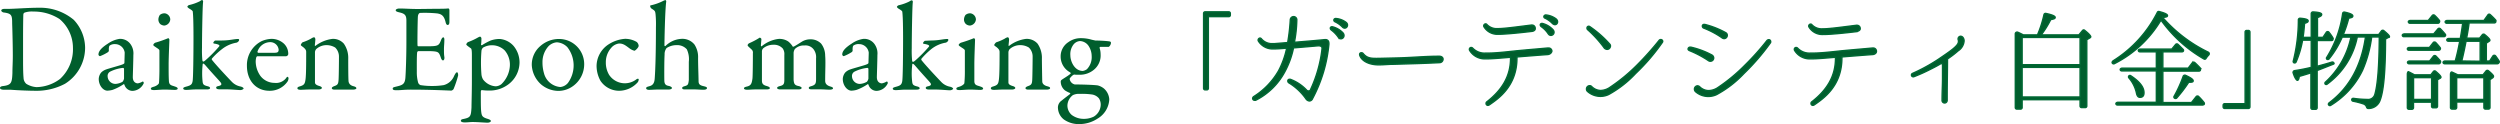 <svg xmlns="http://www.w3.org/2000/svg" viewBox="0 0 458.54 22.77"><defs><style>.cls-1,.cls-2{fill:#005e2d;}.cls-2{stroke:#006934;stroke-miterlimit:10;stroke-width:0.26px;}</style></defs><title>アセット 1</title><g id="レイヤー_2" data-name="レイヤー 2"><g id="レイヤー_1-2" data-name="レイヤー 1"><path class="cls-1" d="M13.52,3.63a7.56,7.56,0,0,1,2.09,5.09,7.8,7.8,0,0,1-3.68,6.64,11.1,11.1,0,0,1-5.47,1.29c-.94,0-3-.07-4.51-.19-.43,0-.85,0-1.21,0-.53,0-.74-.16-.74-.34s.23-.3.51-.33c1.58-.18,1.7-.62,1.77-2.43,0-1.08.07-1.8.07-3.15s-.05-4-.12-5.91c0-1.47-.07-1.8-1.47-2-.25,0-.53-.21-.53-.37s.21-.3.55-.3h.65c1.15,0,3.74-.21,5.72-.21A9.61,9.61,0,0,1,13.52,3.63Zm-9-1.33c-.16.11-.2.16-.23.3S4.23,4.92,4.23,7V10.3c0,1.61,0,3,.09,4a1.52,1.52,0,0,0,.51,1.08,4.08,4.08,0,0,0,1.88.6,7.42,7.42,0,0,0,4.3-1.5,7.39,7.39,0,0,0,2.37-5.74,6.91,6.91,0,0,0-2.46-5.25A8.66,8.66,0,0,0,6.14,2.12,4.2,4.2,0,0,0,4.55,2.3Z"/><path class="cls-1" d="M24,8.19a2.9,2.9,0,0,1,.46,1.9c0,.9-.1,3.8-.1,4.05,0,1.06.74,1.15.92,1.15a2.56,2.56,0,0,0,.88-.34c.07,0,.09,0,.14.07a.35.35,0,0,1,.07.23,2.35,2.35,0,0,1-2.07,1.42,1.56,1.56,0,0,1-1.48-1.15s-.09-.11-.13-.09a9,9,0,0,1-2.07,1.06,4.29,4.29,0,0,1-.92.14c-.81,0-1.59-1-1.59-2.14a2,2,0,0,1,.44-1.18,2.28,2.28,0,0,1,.92-.57c.34-.14,2.18-.64,2.69-.81s.66-.27.66-.41.05-1.61.05-1.89a1.79,1.79,0,0,0-1.79-1.54,1.58,1.58,0,0,0-.95.26c-.13.07-.2.48-.16.94a.55.55,0,0,1-.13.25,7.84,7.84,0,0,1-1.5.76.34.34,0,0,1-.28-.3c0-.66.65-1.31,1.73-2a5,5,0,0,1,2.14-.87A2.32,2.32,0,0,1,24,8.19ZM22.47,15a1.28,1.28,0,0,0,.28-.58c0-.55,0-1.33,0-1.79a.21.21,0,0,0-.18-.18,6.91,6.91,0,0,0-2.37.69.89.89,0,0,0-.46.87,1.44,1.44,0,0,0,1.45,1.38A3,3,0,0,0,22.47,15Z"/><path class="cls-1" d="M28.59,7.8A22.73,22.73,0,0,0,30.86,7c.1,0,.21.23.21.26,0,.25-.14,3.24-.14,4.55s0,2.25.05,3.06.53.78,1.1,1c.37.12.51.23.51.39s-.28.23-.53.23-1.31-.06-1.79-.06c-.76,0-1.57.09-2,.09s-.6-.09-.6-.26.17-.25.56-.36.87-.42.92-.65.09-1.7.09-2.37c0,0,0-3.31,0-3.58s-.27-.35-.94-.83c-.14-.09-.18-.16-.18-.25S28.33,7.84,28.59,7.8Zm2.64-4.24a1.22,1.22,0,0,1-1.1,1.13,1.32,1.32,0,0,1-.74-.28,1.19,1.19,0,0,1-.34-.85,1.62,1.62,0,0,1,.27-.82,1.36,1.36,0,0,1,.9-.3A1.17,1.17,0,0,1,31.23,3.56Z"/><path class="cls-1" d="M40.59,7.43c1.52,0,2.32-.28,3.11-.28a.17.17,0,0,1,.16.16c0,.28-.37.49-.46.51A5.93,5.93,0,0,0,40.73,9a12.89,12.89,0,0,0-1.86,1.74.24.24,0,0,0,0,.23c.78,1,3,3.36,3.7,4.08a3,3,0,0,0,1.56.82c.39.09.55.28.55.37s-.3.28-.57.28c-.53,0-1.68-.14-2.88-.14h-1c-.32,0-.58-.09-.58-.3s.21-.25.51-.32c.48-.12.55-.32.3-.65s-1.45-1.58-2.6-2.92c-.23-.27-.46-.53-.57-.53s-.12.14-.12.19a14.29,14.29,0,0,0,0,3.2c.07.45.23.59.85.75.28.07.51.16.51.35s-.3.25-.55.25c-.58,0-1.34,0-1.91,0-.81,0-1.43.09-1.93.09-.28,0-.53-.07-.53-.26s.23-.25.53-.34c.92-.23,1.08-.44,1.19-1s.16-4.83.16-7.89-.06-4.25-.13-4.85c0-.07,0-.21-.69-.6-.19-.14-.3-.25-.3-.32s.11-.23.3-.3a8.56,8.56,0,0,0,2-.71C36.87.07,37,0,37.1,0a.42.42,0,0,1,.16.3c-.12.55-.21,6.48-.21,8.46a18.73,18.73,0,0,0,.07,2.32c.05.14.07.21.18.21s.3-.16.46-.3A23.33,23.33,0,0,0,40.2,8.51c.09-.12.16-.35-.87-.51-.14,0-.21-.09-.21-.16s.23-.41.39-.41Z"/><path class="cls-1" d="M52.07,8a2.57,2.57,0,0,1,.8,1.93.46.46,0,0,1-.43.39c-.26,0-4.19,0-5.25,0-.06,0-.16.12-.18.19a2.86,2.86,0,0,0-.11.8,4.64,4.64,0,0,0,.87,2.62,3.25,3.25,0,0,0,2.57,1.27,2.34,2.34,0,0,0,2.1-.83c.09-.14.2-.28.3-.28s.18.16.18.28a1.27,1.27,0,0,1-.16.55,3.94,3.94,0,0,1-3.34,1.73c-2.48,0-4.13-1.89-4.13-4.58A4.91,4.91,0,0,1,48,7.54a5,5,0,0,1,1.75-.41A3.35,3.35,0,0,1,52.07,8ZM47.24,9.43a.21.21,0,0,0,.09.25c.6,0,1.82,0,3,0,.55,0,.78-.11.78-.57a1.54,1.54,0,0,0-1.52-1.38A2.48,2.48,0,0,0,47.24,9.43Z"/><path class="cls-1" d="M55.52,7.75a8.53,8.53,0,0,0,1.54-.67,1.51,1.51,0,0,1,.55-.25c.12,0,.23.25.23.34,0,.4-.09.95-.09,1.15s.12.07.14.07A6.33,6.33,0,0,1,61,7.13,2.64,2.64,0,0,1,63.06,8a4.52,4.52,0,0,1,.81,2.81c0,.43,0,3.86.07,4.18s.27.65.85.81c.43.11.57.23.57.39s-.32.25-.69.25c-.53,0-1.05,0-1.7,0s-1.29,0-1.59,0-.52-.09-.52-.27.25-.3.52-.4c.56-.2.67-.39.72-1.15s.07-3.54.07-4.2a2.31,2.31,0,0,0-.69-1.7A3.09,3.09,0,0,0,60,8.28,2.83,2.83,0,0,0,58,9a1,1,0,0,0-.23.56c0,.29,0,5.24,0,5.52s.12.5.85.71c.23.07.42.2.42.34s-.26.28-.58.28l-1.4,0c-.85,0-1.52.06-1.91.06s-.6-.09-.6-.29.23-.28.49-.35c.75-.23.89-.46,1-1.29s.12-2.69.12-5c0-.26-.05-.49-.56-.9-.29-.21-.43-.32-.43-.39S55.36,7.82,55.52,7.75Z"/><path class="cls-1" d="M80.11,1.61c.75,0,1.77,0,2.11-.07.07,0,.19.14.21.25,0,1.06,0,1.73,0,2.19s-.13.6-.34.6-.32-.33-.37-.56c-.3-1.21-.8-1.44-1.54-1.56A23.26,23.26,0,0,0,77,2.37s-.3.11-.35.64-.11,4.9-.07,5.25c0,.09,0,.23.16.23h1.5c2.16,0,2.25-.1,2.66-1.15.14-.35.28-.49.42-.49s.21.32.18.51c0,.64-.07,1.1-.07,1.65s0,1,.07,1.41-.09.66-.25.66-.32-.25-.39-.5C80.5,9.52,80.4,9.45,79,9.38c-.73,0-1.65,0-2.27,0-.1,0-.21.16-.21.2-.09.49-.07,2.62-.07,3.61a7,7,0,0,0,.23,1.91.77.77,0,0,0,.44.51,12.84,12.84,0,0,0,2.09.16,12.91,12.91,0,0,0,2.18-.16,2.86,2.86,0,0,0,1.91-1.7c.26-.51.39-.65.53-.65s.23.37.19.62a18.75,18.75,0,0,1-.83,2.46.75.75,0,0,1-.39.28c-.26,0-3.73-.18-7.48-.18-1.22,0-1.72.11-2.6.11-.43,0-.69-.05-.69-.3s.28-.27.65-.37c1.15-.27,1.59-.43,1.68-1.68.07-1,.18-3.67.18-6.53s0-3.22,0-3.88c0-1-.28-1.29-1.29-1.52-.48-.11-.67-.21-.67-.39s.33-.32.65-.32c1.08,0,2,.09,3.52.09Z"/><path class="cls-1" d="M94.21,8.44a4.74,4.74,0,0,1,1.08,3,5.08,5.08,0,0,1-2,4,5.72,5.72,0,0,1-3.65,1.17,9.81,9.81,0,0,1-1.29-.09c-.07,0-.16.18-.16.3,0,2.23,0,3.17.09,3.81s.23.88,1.1,1.15c.46.14.65.26.65.42s-.3.3-.6.3c-.51,0-1.84-.12-2.74-.12-.55,0-.78.07-1.47.07-.35,0-.69-.09-.69-.3s.16-.27.53-.34c1.22-.26,1.33-.46,1.42-2.12,0-.76.07-2.64.07-5,0-1.56,0-3.29,0-4.64,0-1-.11-1.13-.18-1.18-.58-.41-.85-.62-.85-.73a.76.76,0,0,1,.32-.42,11.15,11.15,0,0,0,1.75-.8,2.24,2.24,0,0,1,.46-.21.44.44,0,0,1,.25.28c0,.37,0,.8-.07,1.17a.13.13,0,0,0,.19.12A10.71,10.71,0,0,1,90,7.43a4.89,4.89,0,0,1,1.7-.28A3.82,3.82,0,0,1,94.21,8.44Zm-5.62.3a1,1,0,0,0-.29.69,26.79,26.79,0,0,0,0,4.14,2.28,2.28,0,0,0,.3,1,3.17,3.17,0,0,0,2.3,1.26,1.83,1.83,0,0,0,1.06-.39,5.07,5.07,0,0,0,1.56-3.38,4,4,0,0,0-.94-2.8,3.3,3.3,0,0,0-2.07-.95A3.26,3.26,0,0,0,88.59,8.74Z"/><path class="cls-1" d="M107.15,11.8a4.93,4.93,0,0,1-2,3.95,4.56,4.56,0,0,1-2.85.92,5,5,0,0,1-3.06-1.19A5.09,5.09,0,0,1,97.54,12a4.46,4.46,0,0,1,1.61-3.59,5.14,5.14,0,0,1,3.4-1.26A4.61,4.61,0,0,1,107.15,11.8Zm-6.53-3.34a4.31,4.31,0,0,0-1.12,2.95,7,7,0,0,0,.27,2,3.37,3.37,0,0,0,3,2.55,2.09,2.09,0,0,0,1.4-.75,5.45,5.45,0,0,0-.11-6.56,2.92,2.92,0,0,0-1.93-.89A2.44,2.44,0,0,0,100.62,8.46Z"/><path class="cls-1" d="M116.79,7.7a1.06,1.06,0,0,1,.35.69c0,.37-.67.92-.76.92a2.5,2.5,0,0,1-.9-.43c-.76-.56-1.15-.9-1.93-.9a2.24,2.24,0,0,0-1.43.78,3.94,3.94,0,0,0-1,2.65,4.38,4.38,0,0,0,.59,2.3,3.46,3.46,0,0,0,5,.85c.25-.19.44-.12.44,0a.94.94,0,0,1-.3.66,4.62,4.62,0,0,1-3.32,1.43,4.12,4.12,0,0,1-3.4-1.84,5.73,5.73,0,0,1-.71-2.69,4.79,4.79,0,0,1,2.23-4,6.39,6.39,0,0,1,3-1A4.21,4.21,0,0,1,116.79,7.7Z"/><path class="cls-1" d="M127.37,8.16a4.18,4.18,0,0,1,.67,2.49c0,1.45.07,2.87.09,4.25,0,.58.3.76.9.9s.64.23.64.37-.18.29-.62.29c-.78,0-1-.06-1.82-.06-.53,0-1,0-1.65,0-.35,0-.46-.11-.46-.27s.2-.26.48-.33c.57-.18.64-.25.74-1.12,0-.44,0-3,0-3.34a4.23,4.23,0,0,0-.37-2.3,2.35,2.35,0,0,0-1.87-.76,3.31,3.31,0,0,0-1.83.53A1.77,1.77,0,0,0,121.9,10c-.07,1-.07,4-.05,4.78s.37.9.9,1c.32.09.5.25.5.37s-.25.27-.57.27-1.33,0-1.89,0-1.35.06-1.74.06c-.21,0-.53-.06-.53-.29s.18-.26.66-.4.83-.46.9-1.31.23-3.63.23-9.52a19.59,19.59,0,0,0-.07-2.34c-.07-.6-.11-.65-.76-1.06a.65.65,0,0,1-.23-.46.11.11,0,0,1,.07-.11,9.74,9.74,0,0,0,2.3-.81,1.34,1.34,0,0,1,.44-.16c.09,0,.14.18.14.25-.23,1.66-.33,7.38-.33,8.05a.14.14,0,0,0,.17.14,4.44,4.44,0,0,1,2.89-1.33A2.84,2.84,0,0,1,127.37,8.16Z"/><path class="cls-1" d="M137.45,7.91A13,13,0,0,0,139.19,7a.31.31,0,0,1,.19-.09.46.46,0,0,1,.27.23c0,.32-.09,1-.09,1.21,0,0,.05.21.14.14a6,6,0,0,1,3.08-1.35,2.91,2.91,0,0,1,1.79.46,3.8,3.8,0,0,1,.79.87c0,.09.06.09.18.09s1.45-.87,1.68-1a3,3,0,0,1,1.38-.35,2.71,2.71,0,0,1,2,.78,3.61,3.61,0,0,1,.75,2.21c.1,1.2,0,2.71,0,4.6,0,.41.16.85,1,1.08.3.09.44.18.44.32s-.21.25-.65.25-1.08-.06-1.65-.06-1,0-1.57,0-.57-.14-.57-.3.25-.23.5-.3c.74-.23.83-.5.83-1.31,0-.55,0-3,0-3.79a2.38,2.38,0,0,0-.37-1.52,1.85,1.85,0,0,0-1.75-.83,2.32,2.32,0,0,0-1.77.65,1.71,1.71,0,0,0-.23.66c0,.16,0,4.49,0,5,.07.74.18,1,1,1.15.25.07.48.21.48.33s-.19.27-.55.27-1.2,0-1.73,0-1.15,0-1.63,0-.6-.18-.6-.27.09-.23.46-.33c.78-.18.87-.41.87-1.24V10.07a1.78,1.78,0,0,0-.29-1.17,2.14,2.14,0,0,0-1.73-.69,2.86,2.86,0,0,0-1.84.64.82.82,0,0,0-.25.6c0,.58,0,3.57,0,5.31,0,.44.09.81.83,1,.44.14.62.23.62.41s-.32.23-.62.23c-.09,0-.94,0-1.82,0s-1.21.06-1.72.06c-.35,0-.58-.09-.58-.25s.14-.25.56-.34c.73-.19.87-.53,1-1.52.05-.67.07-3,.07-4.58a.78.78,0,0,0-.16-.62c-.64-.6-.8-.71-.8-.83S137.19,8.05,137.45,7.91Z"/><path class="cls-1" d="M160.47,8.19a2.9,2.9,0,0,1,.46,1.9c0,.9-.1,3.8-.1,4.05,0,1.06.74,1.15.92,1.15a2.56,2.56,0,0,0,.88-.34c.07,0,.09,0,.14.07a.35.35,0,0,1,.07.23,2.35,2.35,0,0,1-2.07,1.42,1.56,1.56,0,0,1-1.48-1.15s-.09-.11-.13-.09a9,9,0,0,1-2.07,1.06,4.29,4.29,0,0,1-.92.14c-.81,0-1.59-1-1.59-2.14a2,2,0,0,1,.44-1.18,2.28,2.28,0,0,1,.92-.57c.34-.14,2.18-.64,2.69-.81s.66-.27.66-.41.05-1.61.05-1.89a1.79,1.79,0,0,0-1.79-1.54,1.56,1.56,0,0,0-1,.26c-.13.07-.2.48-.16.94a.48.48,0,0,1-.14.25,8.09,8.09,0,0,1-1.49.76.34.34,0,0,1-.28-.3c0-.66.65-1.31,1.73-2a5,5,0,0,1,2.14-.87A2.32,2.32,0,0,1,160.47,8.19ZM159,15a1.28,1.28,0,0,0,.28-.58c0-.55,0-1.33,0-1.79a.21.21,0,0,0-.18-.18,6.91,6.91,0,0,0-2.37.69.89.89,0,0,0-.46.87,1.43,1.43,0,0,0,1.45,1.38A3,3,0,0,0,159,15Z"/><path class="cls-1" d="M170.68,7.43c1.52,0,2.32-.28,3.1-.28a.16.16,0,0,1,.16.16c0,.28-.36.49-.46.51A5.84,5.84,0,0,0,170.82,9,13.71,13.71,0,0,0,169,10.78a.32.32,0,0,0,0,.23c.78,1,3,3.36,3.7,4.08a3,3,0,0,0,1.57.82c.39.09.55.28.55.37s-.3.28-.58.28c-.53,0-1.67-.14-2.87-.14h-1c-.32,0-.57-.09-.57-.3s.21-.25.51-.32c.48-.12.55-.32.29-.65s-1.44-1.58-2.59-2.92c-.23-.27-.46-.53-.58-.53s-.11.14-.11.19a13.19,13.19,0,0,0,0,3.2c.07.45.23.59.85.75.28.07.51.16.51.35s-.3.25-.56.25c-.57,0-1.33,0-1.9,0-.81,0-1.43.09-1.94.09-.27,0-.53-.07-.53-.26s.23-.25.53-.34c.92-.23,1.08-.44,1.2-1s.16-4.83.16-7.89-.07-4.25-.14-4.85c0-.07,0-.21-.69-.6-.18-.14-.3-.25-.3-.32s.12-.23.3-.3a8.56,8.56,0,0,0,2-.71,1,1,0,0,1,.46-.21.36.36,0,0,1,.16.3c-.11.55-.2,6.48-.2,8.46a18.73,18.73,0,0,0,.07,2.32c0,.14.07.21.18.21s.3-.16.46-.3a24.34,24.34,0,0,0,2.44-2.48c.09-.12.16-.35-.88-.51-.13,0-.2-.09-.2-.16s.23-.41.39-.41Z"/><path class="cls-1" d="M176.36,7.8A24.09,24.09,0,0,0,178.64,7c.09,0,.2.23.2.26,0,.25-.13,3.24-.13,4.55s0,2.25,0,3.06.53.78,1.11,1c.36.12.5.23.5.39s-.27.23-.53.23-1.31-.06-1.79-.06c-.76,0-1.56.09-2,.09s-.59-.09-.59-.26.16-.25.55-.36.87-.42.92-.65a22.27,22.27,0,0,0,.09-2.37s0-3.31,0-3.58-.28-.35-.95-.83c-.13-.09-.18-.16-.18-.25S176.11,7.84,176.36,7.8ZM179,3.56a1.23,1.23,0,0,1-1.11,1.13,1.27,1.27,0,0,1-.73-.28,1.16,1.16,0,0,1-.35-.85,1.55,1.55,0,0,1,.28-.82,1.33,1.33,0,0,1,.89-.3A1.18,1.18,0,0,1,179,3.56Z"/><path class="cls-1" d="M182.75,7.75a8.63,8.63,0,0,0,1.55-.67,1.44,1.44,0,0,1,.55-.25c.11,0,.23.25.23.34,0,.4-.09.95-.09,1.15s.11.07.13.07a6.37,6.37,0,0,1,3.08-1.26,2.67,2.67,0,0,1,2.1.87,4.58,4.58,0,0,1,.8,2.81c0,.43.05,3.86.07,4.18s.28.65.85.81.58.23.58.39-.33.25-.69.25c-.53,0-1.06,0-1.7,0s-1.29,0-1.59,0-.53-.09-.53-.27.25-.3.53-.4c.55-.2.67-.39.71-1.15s.07-3.54.07-4.2a2.27,2.27,0,0,0-.69-1.7,3,3,0,0,0-1.47-.44,2.88,2.88,0,0,0-2.05.73,1,1,0,0,0-.23.56c0,.29,0,5.24,0,5.52s.11.5.85.71c.23.07.41.2.41.34s-.25.28-.57.28l-1.41,0c-.85,0-1.52.06-1.91.06s-.59-.09-.59-.29.23-.28.48-.35c.76-.23.9-.46,1-1.29s.12-2.69.12-5c0-.26-.05-.49-.55-.9-.3-.21-.44-.32-.44-.39S182.59,7.82,182.75,7.75Z"/><path class="cls-1" d="M200.26,7.29l.64.14c.51,0,2.18.07,2.67.18a.25.25,0,0,1,.2.25,1,1,0,0,1-.41.74c-.14,0-1,0-1.54,0a.17.17,0,0,0-.14.19,3.6,3.6,0,0,1,.19,1.15,3.38,3.38,0,0,1-1.29,2.9,4,4,0,0,1-2.51.87l-.8,0a.51.51,0,0,0-.35,0c-.23.11-.73.6-.73.78a1.24,1.24,0,0,0,.94,1c1,0,3.49.06,4.23.18a3,3,0,0,1,1.1.55,2.87,2.87,0,0,1,1,2,4.33,4.33,0,0,1-2.16,3.54,6.06,6.06,0,0,1-3.31,1,4.72,4.72,0,0,1-2.88-.86,2.8,2.8,0,0,1-1.06-2,1.53,1.53,0,0,1,.67-1.45c.58-.48,1.29-1,1.59-1.24,0,0,0-.11-.07-.16a5.49,5.49,0,0,1-.9-.46,2.07,2.07,0,0,1-.78-1.7.45.45,0,0,1,.12-.21c.34-.27,1.33-.82,1.7-1.19,0-.05,0-.14-.09-.21a3.29,3.29,0,0,1-1.75-2.92,3.1,3.1,0,0,1,1.4-2.62A3.87,3.87,0,0,1,198.26,7,7,7,0,0,1,200.26,7.29Zm.36,14.1a2.63,2.63,0,0,0,1.27-2.14,2.15,2.15,0,0,0-.32-1.2,2.09,2.09,0,0,0-1.22-.71,13,13,0,0,0-2.32-.12,2.47,2.47,0,0,0-1.25.23,2.47,2.47,0,0,0-1,1.89,2.29,2.29,0,0,0,.8,1.75,3.67,3.67,0,0,0,2.26.71A4.09,4.09,0,0,0,200.62,21.39Zm-3.7-13.25a2.88,2.88,0,0,0-.6,2c0,1.15.79,2.87,2.28,2.87a1.68,1.68,0,0,0,.76-.32,3.18,3.18,0,0,0,.87-2.44,3.41,3.41,0,0,0-.5-1.72,2,2,0,0,0-1.66-1A1.68,1.68,0,0,0,196.92,8.14Z"/><path class="cls-2" d="M225.66,2.75a.28.28,0,0,1-.29.3h-3.74V16.18a.28.28,0,0,1-.3.3h-.28a.28.28,0,0,1-.29-.3V2.47a.28.28,0,0,1,.29-.3h4.32a.28.28,0,0,1,.29.3Z"/><path class="cls-2" d="M243.74,8.09a26.41,26.41,0,0,1-3,10,.65.65,0,0,1-.57.43.88.88,0,0,1-.66-.43,10.4,10.4,0,0,0-3.1-2.89.4.4,0,0,1-.2-.35.28.28,0,0,1,.3-.3.5.5,0,0,1,.16,0,7.84,7.84,0,0,1,3,2,.43.43,0,0,0,.36.13.32.32,0,0,0,.32-.19,24.05,24.05,0,0,0,2.12-7.41V9c.12-.5-.32-.62-.67-.6-.16,0-2.25.2-4.55.38a15.74,15.74,0,0,1-1.61,4.41,12.34,12.34,0,0,1-5.33,5.2.88.88,0,0,1-.2,0,.34.34,0,0,1-.35-.33.43.43,0,0,1,.19-.34A13.55,13.55,0,0,0,234.5,13,15.48,15.48,0,0,0,236,8.83c-.93.08-1.76.14-2.3.14h-.12a3.09,3.09,0,0,1-2.76-1.43.32.32,0,0,1-.06-.18.39.39,0,0,1,.34-.38.35.35,0,0,1,.24.12,2.52,2.52,0,0,0,2,.91l.36,0,2.48-.2a34.89,34.89,0,0,0,.48-4.15.61.61,0,0,1,.62-.61.58.58,0,0,1,.57.65v.06a23.18,23.18,0,0,1-.44,4c2.13-.17,4.45-.37,5.57-.49h.14a.59.59,0,0,1,.47.2.69.69,0,0,1,.14.45A1,1,0,0,1,243.74,8.09Zm1.75-1.23a5.61,5.61,0,0,0-1.27-1.33c-.4-.3-.2-.72.24-.6A4,4,0,0,1,246.29,6C246.94,6.72,246,7.54,245.49,6.86ZM246.27,5a4.69,4.69,0,0,0-1.38-1c-.39-.16-.27-.64.16-.6a3.56,3.56,0,0,1,1.81.68C247.56,4.6,246.86,5.53,246.27,5Z"/><path class="cls-2" d="M249.38,10a.29.29,0,0,1,.3-.32.38.38,0,0,1,.34.14c.75.91,1.51.91,2.92.89l3.72-.09c2.72-.08,4.76-.3,7.33-.3h0c.45,0,.69.26.69.53a.65.65,0,0,1-.67.64c-2,.1-3.7.16-5.13.2l-3.4.1c-.85,0-1.69.1-2.54.1h-.1c-1.57,0-3-.6-3.42-1.69A1.08,1.08,0,0,1,249.38,10Z"/><path class="cls-2" d="M283.93,10c-1.75.12-3.67.28-5.7.44a.75.75,0,0,1,0,.22c0,5.18-3.5,7.49-5.05,8.56a.48.48,0,0,1-.29.1.33.33,0,0,1-.32-.34.34.34,0,0,1,.14-.3c2.8-2.18,4.35-4.71,4.35-8V10.5c-1.91.16-3.3.29-4.39.29h-.22a3.23,3.23,0,0,1-2.88-1.53.35.35,0,0,1-.06-.21.33.33,0,0,1,.32-.34.42.42,0,0,1,.26.1,3,3,0,0,0,2.42.93h.4c1.41,0,3-.18,4.69-.36s5-.45,6.25-.57H284a.59.59,0,0,1,.64.57C284.59,9.64,284.37,9.92,283.93,10ZM281,5.75c-2,.24-4.79.53-6.14.53h-.14a2.84,2.84,0,0,1-2.52-1.35.34.34,0,0,1-.06-.2.37.37,0,0,1,.36-.35.28.28,0,0,1,.22.12,2.47,2.47,0,0,0,2,.75h.08c1.24,0,4-.4,6.08-.65a.18.18,0,0,1,.1,0,.58.58,0,0,1,.6.59C281.63,5.43,281.43,5.69,281,5.75Zm3,.49a4.79,4.79,0,0,0-1.27-1.33c-.4-.29-.2-.71.24-.59a4,4,0,0,1,1.83,1.09C285.48,6.11,284.51,6.9,284,6.24Zm.78-1.9a4.78,4.78,0,0,0-1.37-1c-.4-.13-.26-.61.16-.59a3.67,3.67,0,0,1,1.8.69C286.1,4,285.4,4.91,284.81,4.34Z"/><path class="cls-2" d="M304.89,7.79A37.21,37.21,0,0,1,300,13.48a19.87,19.87,0,0,1-4.94,3.85,3.48,3.48,0,0,1-1.51.34,3.56,3.56,0,0,1-2.37-.9.54.54,0,0,1-.19-.43.59.59,0,0,1,.55-.62.47.47,0,0,1,.4.16,2.41,2.41,0,0,0,1.65.72,3.23,3.23,0,0,0,1.79-.64,32.13,32.13,0,0,0,4.92-4.07,55,55,0,0,0,4-4.47.37.37,0,0,1,.31-.16.34.34,0,0,1,.36.32A.4.4,0,0,1,304.89,7.79ZM294.54,9a.71.71,0,0,1-.36-.3,21.07,21.07,0,0,0-3-3.28.41.41,0,0,1-.08-.4.32.32,0,0,1,.42-.18l.1.06a19.81,19.81,0,0,1,3.62,3.18.5.5,0,0,1,.1.56A.59.59,0,0,1,294.54,9Z"/><path class="cls-2" d="M313.69,11.23a.59.59,0,0,1-.35-.12,18.89,18.89,0,0,0-3.42-1.81c-.2-.08-.3-.19-.3-.31a.37.37,0,0,1,.38-.34h.12A15.35,15.35,0,0,1,314,10.1a.64.64,0,0,1,.32.54A.6.6,0,0,1,313.69,11.23Zm11.05-3.4a41.14,41.14,0,0,1-4.89,5.67,19.76,19.76,0,0,1-5,3.85,3.56,3.56,0,0,1-3.86-.54.62.62,0,0,1-.2-.45.6.6,0,0,1,.56-.62.64.64,0,0,1,.4.18,2.37,2.37,0,0,0,1.64.7,3.18,3.18,0,0,0,1.79-.62,31.72,31.72,0,0,0,4.91-4.09,46.64,46.64,0,0,0,4-4.47.49.49,0,0,1,.32-.16.34.34,0,0,1,.36.32A.36.36,0,0,1,324.74,7.83Zm-8.5-.75a.74.74,0,0,1-.44-.18,16.11,16.11,0,0,0-3.36-1.77.39.39,0,0,1-.2-.34.3.3,0,0,1,.32-.31h.12A16,16,0,0,1,316.53,6a.54.54,0,0,1,.28.49A.6.6,0,0,1,316.24,7.08Z"/><path class="cls-2" d="M343.53,10c-1.75.12-3.67.28-5.7.44a.75.75,0,0,1,0,.22c0,5.18-3.5,7.49-5.05,8.56a.48.48,0,0,1-.29.1.33.33,0,0,1-.32-.34.34.34,0,0,1,.14-.3c2.8-2.18,4.35-4.71,4.35-8V10.5c-1.91.16-3.3.29-4.39.29h-.22a3.23,3.23,0,0,1-2.88-1.53.35.35,0,0,1-.06-.21.33.33,0,0,1,.32-.34.42.42,0,0,1,.26.1,3,3,0,0,0,2.42.93h.4c1.41,0,3-.18,4.69-.36s5-.45,6.25-.57h.08a.59.59,0,0,1,.64.57C344.19,9.64,344,9.92,343.53,10Zm-2.92-4.21c-2,.24-4.77.53-6.14.53h-.14a2.84,2.84,0,0,1-2.52-1.35.34.34,0,0,1-.06-.2.37.37,0,0,1,.36-.35.28.28,0,0,1,.22.12,2.47,2.47,0,0,0,2,.75h.08c1.24,0,4-.4,6.08-.65a.18.18,0,0,1,.1,0,.58.58,0,0,1,.6.59C341.23,5.43,341,5.69,340.61,5.75Z"/><path class="cls-2" d="M359.15,9.32a17.41,17.41,0,0,1-1.95,1.49c0,2-.06,4.93-.06,6.56v1a.48.48,0,0,1-.48.52.48.48,0,0,1-.45-.54v0c0-1.51.08-2.74.08-3.95,0-.79,0-1.59,0-2.44v0c0-.22-.1-.3-.2-.3a.37.37,0,0,0-.22.08h0s0,0,0,0c-.6.36-1.13.63-1.73.93a30.09,30.09,0,0,1-3.14,1.41h0a.28.28,0,0,1-.12,0,.32.32,0,0,1-.1-.61,32.08,32.08,0,0,0,4.77-2.61c2.23-1.51,3.66-2.48,3.66-3.21v0a1,1,0,0,0,0-.24.55.55,0,0,1-.06-.26.48.48,0,0,1,.46-.5.56.56,0,0,1,.39.18,1,1,0,0,1,.24.72A2.37,2.37,0,0,1,359.15,9.32Z"/><path class="cls-2" d="M383.33,6.94l-.58.34V19.44a.28.28,0,0,1-.3.29h-.63a.28.28,0,0,1-.3-.29V18.28H370.89v1.43a.28.28,0,0,1-.3.3h-.65a.28.28,0,0,1-.3-.3V6.24a.33.33,0,0,1,.49-.31c.24.1.5.23.78.37l.2.1h2.6a20.86,20.86,0,0,0,1.19-3.71.29.29,0,0,1,.36-.22c1.13.24,1.69.48,1.69.72s-.26.29-.82.41a17.69,17.69,0,0,1-1.74,2.8h6.91l.68-.81a.26.26,0,0,1,.41,0c.74.58,1.09,1,1.09,1.17A.27.27,0,0,1,383.33,6.94Zm-1.81,4.93v-5H370.89v5Zm0,5.92V12.36H370.89v5.43Z"/><path class="cls-2" d="M404.64,10.67a.27.27,0,0,1-.41.14,25,25,0,0,1-7.87-7.13,20.86,20.86,0,0,1-8.56,8,.28.28,0,0,1-.36-.1c-.1-.12,0-.3.14-.42a22.31,22.31,0,0,0,8.12-8.9.26.26,0,0,1,.32-.14c1,.26,1.53.5,1.53.74s-.3.28-.89.34A26.33,26.33,0,0,0,405,9.56a.32.32,0,0,1,.1.54A4.39,4.39,0,0,0,404.64,10.67Zm-.41,8.47a.28.28,0,0,1-.22.12H388.35a.28.28,0,0,1-.24-.16c-.08-.18.12-.34.4-.34h7V13h-6.35a.29.29,0,0,1-.26-.16c-.08-.18.12-.34.38-.34h6.23v-3h-3.06a.25.25,0,0,1-.23-.18c-.08-.15.12-.31.39-.31h5.73l.71-.86a.3.3,0,0,1,.44,0c.28.26.57.56.91.9a.27.27,0,0,1,.06.33l0,0a.28.28,0,0,1-.22.12H396.7v3h4.65l.77-1a.32.32,0,0,1,.46,0c.37.34.71.68,1,1a.24.24,0,0,1,0,.3l0,.1a.3.3,0,0,1-.24.14H396.7v5.78h5.24l.87-1.09a.3.3,0,0,1,.48,0l.1.1a9.89,9.89,0,0,1,.88,1,.31.31,0,0,1,0,.32ZM392.5,17.85c-.33,0-.55-.28-.65-.84a6.23,6.23,0,0,0-1.37-2.72.28.28,0,0,1,0-.38.27.27,0,0,1,.36,0c1.6,1.06,2.4,2.07,2.4,3.1C393.24,17.57,393,17.85,392.5,17.85Zm8.94-2.76A24.33,24.33,0,0,1,399.22,18a.33.33,0,0,1-.38,0,.25.25,0,0,1-.06-.36A23.64,23.64,0,0,0,400.43,14a.32.32,0,0,1,.44-.18c.91.42,1.39.74,1.39,1S402,15.07,401.44,15.09Z"/><path class="cls-2" d="M412.67,19.6a.28.28,0,0,1-.3.29h-4.31a.28.28,0,0,1-.3-.29v-.28a.28.28,0,0,1,.3-.3h3.73V5.89a.28.28,0,0,1,.3-.3h.28a.28.28,0,0,1,.3.3Z"/><path class="cls-2" d="M427.91,11.79c-1.2.47-2.13.85-2.84,1.11L425,13v6.75a.28.28,0,0,1-.3.3h-.54a.28.28,0,0,1-.3-.3V13.36c-.73.24-1.45.45-2.14.65-.06.48-.18.72-.34.72s-.5-.46-.77-1.35a.32.32,0,0,1,.25-.42c1.06-.16,2.09-.36,3.06-.6v-5h-1.59a18,18,0,0,1-1.19,4,.29.29,0,0,1-.38.16.27.27,0,0,1-.13-.34,30.79,30.79,0,0,0,.93-7.51.3.3,0,0,1,.34-.32c1,.08,1.45.24,1.45.48s-.22.3-.66.46c-.08,1-.16,1.91-.28,2.56h1.51V2.51a.32.32,0,0,1,.34-.32c1.05.06,1.57.2,1.57.46s-.26.36-.77.58V6.86h1l.61-.91a.3.3,0,0,1,.52,0,7.31,7.31,0,0,1,.7,1,.24.24,0,0,1,0,.28l0,.08a.28.28,0,0,1-.22.12H425v4.73c1-.26,1.92-.52,2.68-.76a.31.31,0,0,1,.42.26C428.12,11.67,428.05,11.75,427.91,11.79ZM438,6.9l-.46.26q0,8.7-1,11.24a2.23,2.23,0,0,1-2.17,1.49.32.32,0,0,1-.3-.26.93.93,0,0,0-.63-.59,14.06,14.06,0,0,0-1.85-.48.28.28,0,0,1-.24-.28c0-.16.16-.27.38-.23a17.94,17.94,0,0,0,2.46.19,1.27,1.27,0,0,0,1.38-.87q.79-2.6.83-10.59H435a22.56,22.56,0,0,1-1.67,6.1,15.31,15.31,0,0,1-5.84,6.44.26.26,0,0,1-.36-.06c-.12-.12-.06-.3.1-.42,3.68-2.76,5.88-6.77,6.64-12.06h-1.51a14.16,14.16,0,0,1-5.51,8.64.27.27,0,0,1-.37,0,.26.26,0,0,1,.06-.37,15.35,15.35,0,0,0,4.66-8.25h-1.6a17,17,0,0,1-2.41,4,.31.31,0,0,1-.4.06.25.25,0,0,1,0-.37,20.7,20.7,0,0,0,2.89-8,.29.29,0,0,1,.37-.26c1,.22,1.49.44,1.49.7s-.26.3-.75.41a21.09,21.09,0,0,1-1,3h6.5l.52-.69a.31.31,0,0,1,.45,0c.64.54,1,.87,1,1.07S438.14,6.82,438,6.9Z"/><path class="cls-2" d="M448.49,6.6a.28.28,0,0,1-.22.12h-7.39a.25.25,0,0,1-.24-.18c-.08-.16.12-.32.4-.32h5.34l.78-.93a.3.3,0,0,1,.45,0q.45.45.9,1a.26.26,0,0,1,0,.31Zm-.94,2.49a.27.27,0,0,1-.21.12h-5.53a.25.25,0,0,1-.25-.18c-.06-.16.11-.32.37-.32h3.66l.71-.9a.32.32,0,0,1,.46,0,12.12,12.12,0,0,1,.79.92.27.27,0,0,1,0,.34Zm0,2.48a.25.25,0,0,1-.21.12h-5.51a.25.25,0,0,1-.24-.18c-.07-.16.12-.32.4-.32h3.64l.71-.89a.3.3,0,0,1,.46,0c.3.3.56.59.79.87a.27.27,0,0,1,0,.32Zm0,2.78-.47.28v4.85a.28.28,0,0,1-.3.29h-.5a.27.27,0,0,1-.29-.29v-.74h-3.32v1a.28.28,0,0,1-.3.3h-.52a.28.28,0,0,1-.3-.3V13.62c0-.28.12-.52.22-.46s.6.3,1.08.57h3l.47-.61a.29.29,0,0,1,.46,0q.93.78.93,1.05A.3.3,0,0,1,447.57,14.35Zm-.15-10.23a.26.26,0,0,1-.24.14H442a.28.28,0,0,1-.26-.2c-.06-.16.12-.3.38-.3h3.26l.75-.93a.3.3,0,0,1,.44,0,9.29,9.29,0,0,1,.86.93.32.32,0,0,1,0,.3ZM446,18.24v-4h-3.32v4Zm12.29-6.67a.28.28,0,0,1-.22.12h-9.69a.29.29,0,0,1-.26-.16c-.08-.18.12-.34.38-.34h1.83c.31-1.07.57-2.28.83-3.63h-2.11a.28.28,0,0,1-.25-.16c-.08-.18.12-.34.37-.34h2.09c.18-1,.32-1.91.44-2.8h-2.94a.29.29,0,0,1-.26-.16c-.08-.18.12-.34.38-.34h6.71l.72-1a.27.27,0,0,1,.45-.06,12,12,0,0,1,1,1,.25.25,0,0,1,0,.26l0,.08a.29.29,0,0,1-.26.16h-4.65l0,.16c-.16,1.19-.32,2.06-.44,2.64h2.39l.51-.64a.3.3,0,0,1,.44,0c.62.5.93.84.93,1s-.08.16-.21.26l-.44.29v3.28h.61l.58-.89a.31.31,0,0,1,.54,0c.2.26.39.55.61.89a.28.28,0,0,1,0,.28Zm-1.13,2.72-.46.32v5.1a.28.28,0,0,1-.29.3h-.52a.28.28,0,0,1-.3-.3v-1h-5v1a.28.28,0,0,1-.29.3h-.54a.28.28,0,0,1-.3-.3V13.64c0-.28.14-.48.26-.42.28.12.64.3,1.09.51h4.61L456,13a.31.31,0,0,1,.44,0c.59.5.91.83.91,1A.41.41,0,0,1,457.17,14.29Zm-1.57,3.95v-4h-5v4Zm-.69-7V7.56h-2.59c-.24,1.25-.49,2.46-.79,3.63Z"/></g></g></svg>